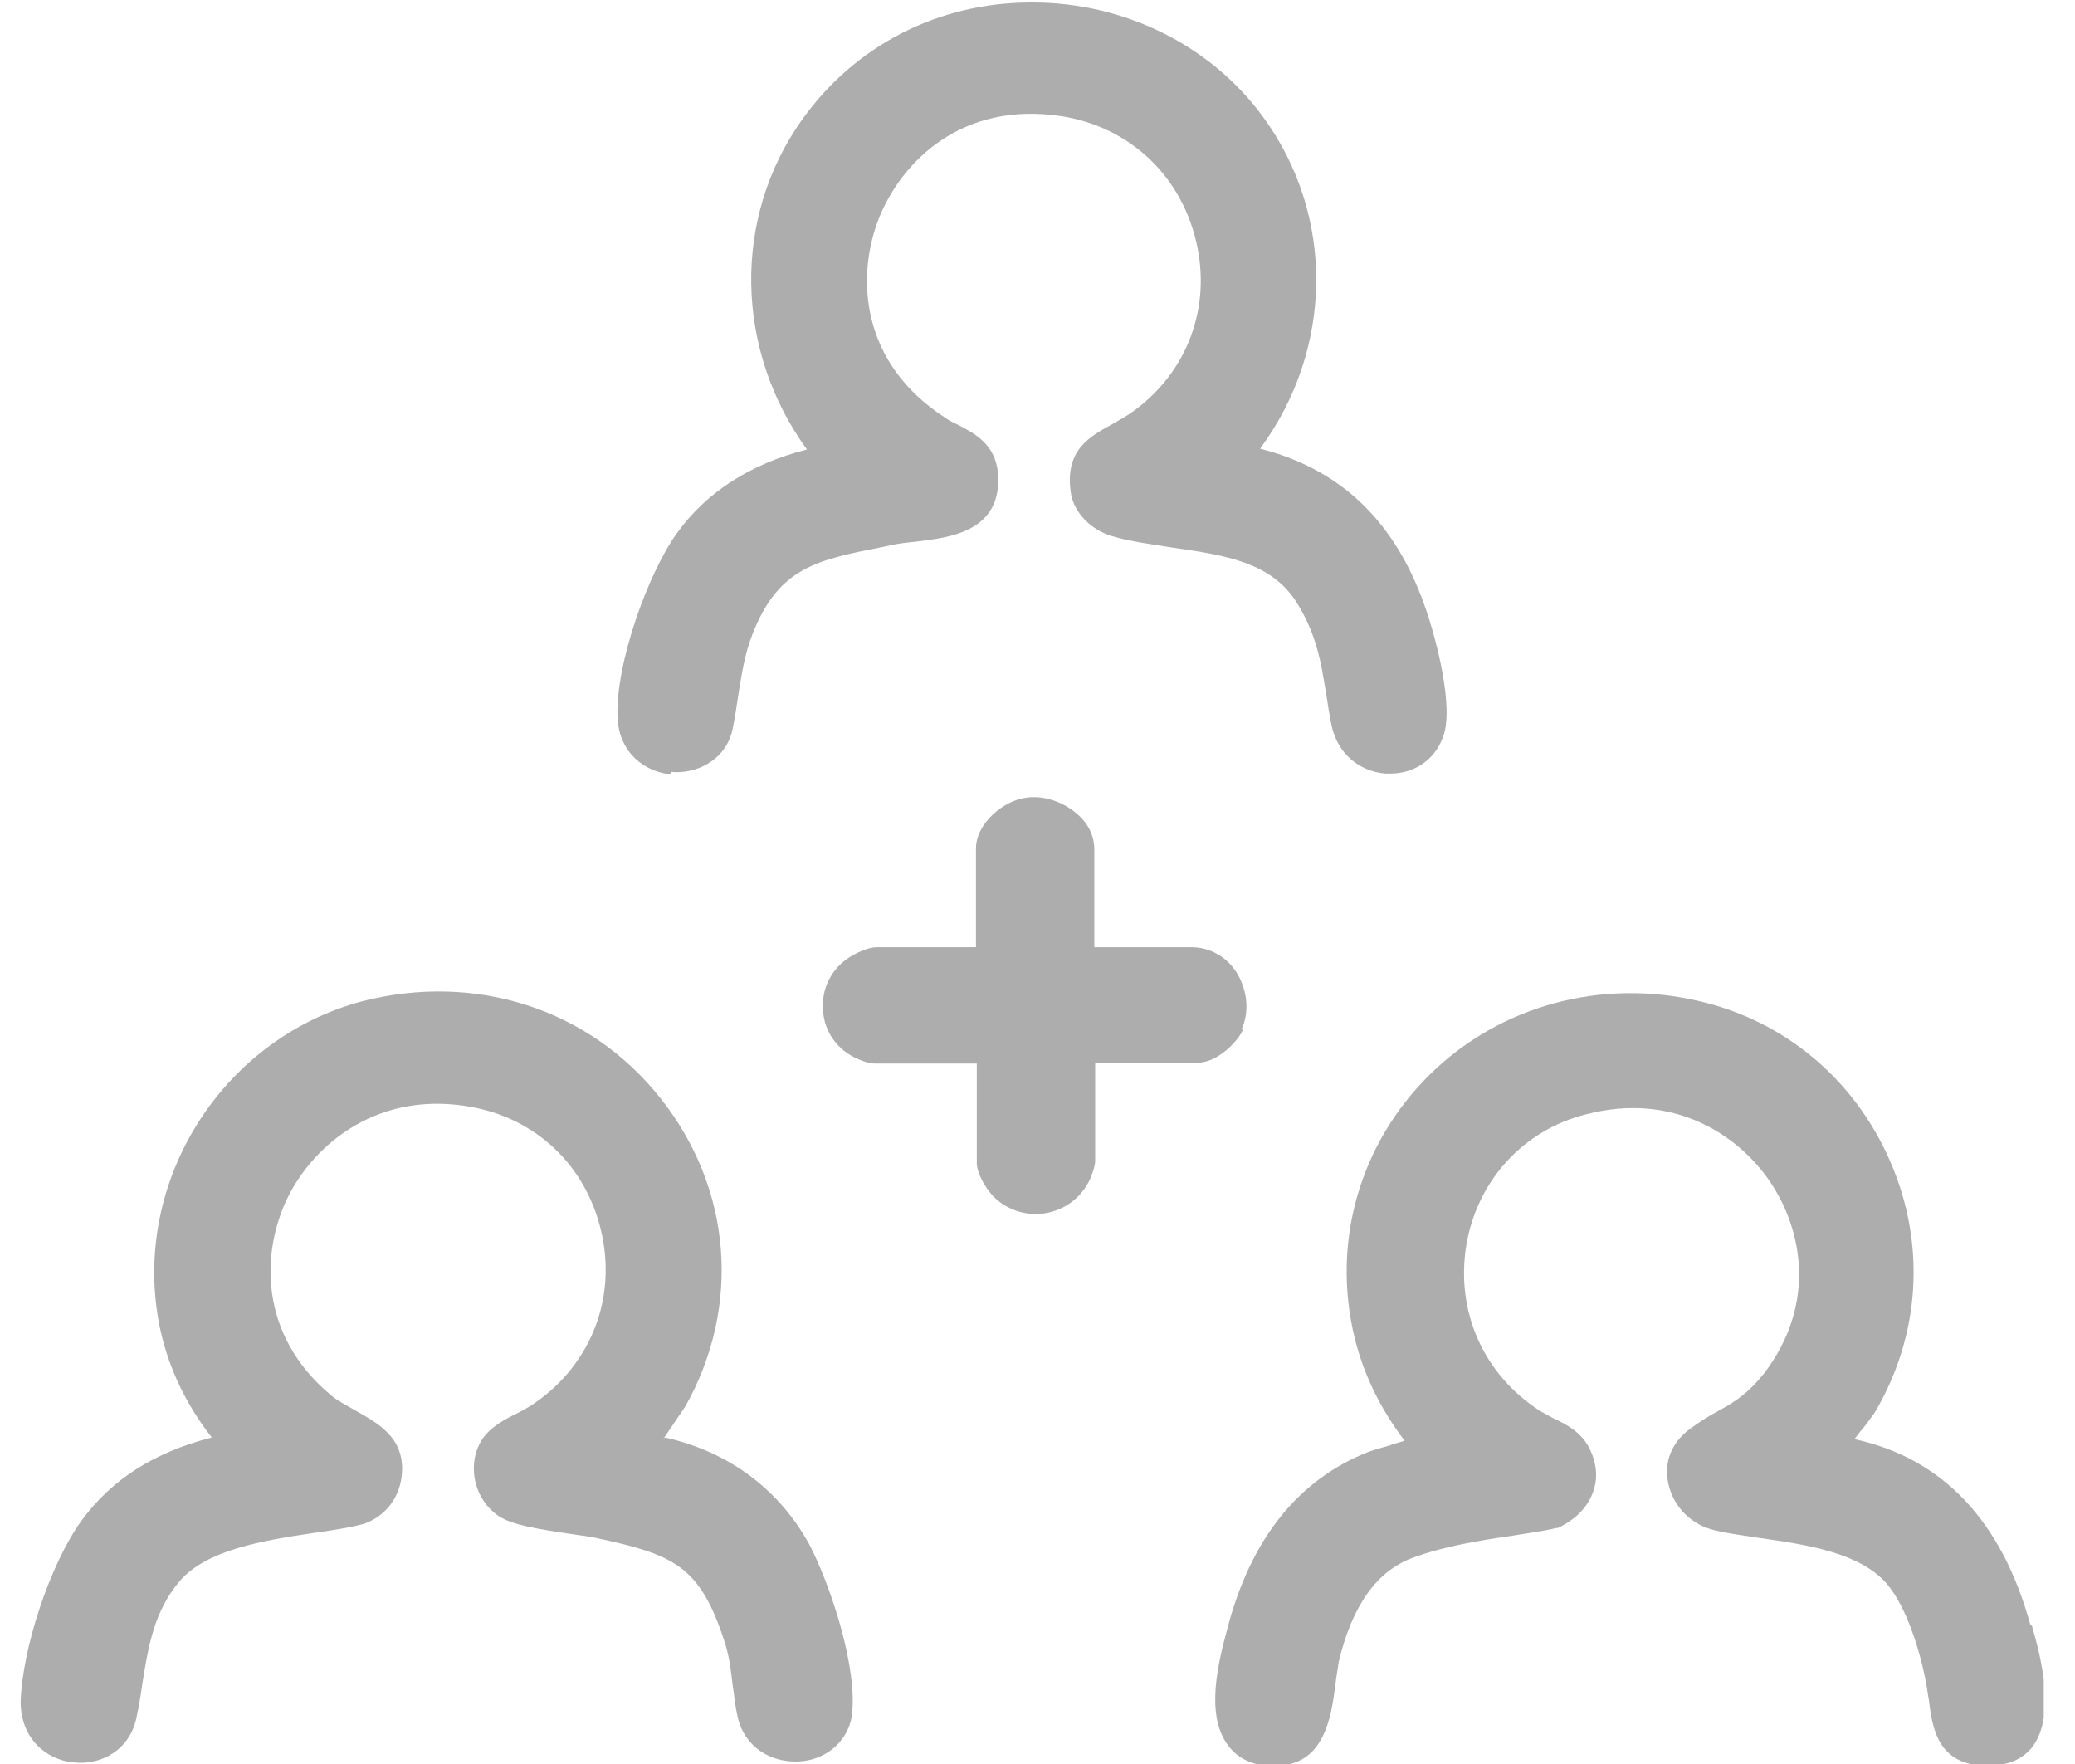 <?xml version="1.0" encoding="UTF-8"?>
<svg xmlns="http://www.w3.org/2000/svg" width="40" height="34" viewBox="0 0 40 34" fill="none">
  <g opacity="0.8" clip-path="url(#clip0_814_5071)">
    <path d="M39.138 31.309C38.584 29.308 37.444 28.107 35.748 27.738C35.781 27.69 35.814 27.658 35.846 27.61C35.96 27.482 36.058 27.338 36.14 27.226C37.02 25.736 37.134 23.975 36.433 22.373C35.748 20.804 34.412 19.683 32.766 19.298C30.876 18.85 28.92 19.378 27.567 20.707C26.215 22.037 25.66 23.942 26.117 25.8C26.28 26.457 26.589 27.13 27.078 27.77C26.964 27.802 26.85 27.834 26.769 27.866C26.589 27.914 26.443 27.962 26.394 27.978C25.041 28.507 24.112 29.644 23.656 31.406C23.493 32.014 23.232 33.023 23.656 33.616C23.819 33.856 24.079 34 24.405 34.032C24.471 34.032 24.52 34.032 24.585 34.032C25.53 34.032 25.66 33.103 25.742 32.479C25.758 32.318 25.791 32.158 25.807 32.03C26.068 30.941 26.54 30.285 27.225 30.028C27.828 29.804 28.512 29.692 29.181 29.596C29.458 29.548 29.735 29.516 29.995 29.452C30.012 29.452 30.044 29.452 30.061 29.436C30.387 29.276 30.615 29.035 30.713 28.747C30.81 28.475 30.778 28.186 30.631 27.898C30.468 27.594 30.191 27.45 29.947 27.338C29.865 27.29 29.767 27.242 29.686 27.194C28.594 26.489 28.056 25.272 28.268 23.991C28.48 22.757 29.36 21.78 30.582 21.476C32.245 21.044 33.499 21.861 34.119 22.773C34.738 23.686 35.032 25.128 34.005 26.473C33.695 26.857 33.451 27.017 33.125 27.194C32.945 27.29 32.766 27.402 32.571 27.546C32.228 27.802 32.065 28.186 32.163 28.603C32.261 29.051 32.619 29.404 33.076 29.5C33.337 29.564 33.63 29.596 33.923 29.644C34.836 29.772 35.879 29.932 36.384 30.541C36.759 30.989 37.02 31.838 37.134 32.463C37.15 32.559 37.166 32.671 37.183 32.767C37.248 33.295 37.346 34.032 38.307 34.032C38.698 34.032 38.975 33.92 39.171 33.68C39.644 33.071 39.334 31.902 39.171 31.341L39.138 31.309Z" fill="#999999"></path>
    <path d="M12.785 27.738L13.208 27.113C14.3 25.176 14.105 22.901 12.736 21.172C11.367 19.442 9.167 18.738 6.983 19.298C4.212 20.035 2.468 22.901 3.104 25.688C3.267 26.393 3.593 27.081 4.082 27.706C2.973 27.994 2.159 28.507 1.572 29.308C0.969 30.14 0.431 31.758 0.398 32.799C0.398 33.52 0.904 33.92 1.409 33.968C1.93 34.032 2.501 33.744 2.631 33.103C2.68 32.879 2.713 32.671 2.745 32.447C2.859 31.726 2.973 31.053 3.462 30.477C3.984 29.868 5.076 29.692 6.037 29.548C6.38 29.5 6.706 29.452 7.015 29.372C7.455 29.212 7.716 28.843 7.749 28.395C7.798 27.69 7.26 27.418 6.836 27.178C6.673 27.081 6.51 27.001 6.396 26.905C4.962 25.72 5.043 24.103 5.548 23.078C6.054 22.053 7.309 20.98 9.15 21.348C10.421 21.604 11.35 22.549 11.611 23.83C11.872 25.128 11.334 26.377 10.226 27.098C10.144 27.145 10.063 27.194 9.965 27.242C9.737 27.354 9.46 27.498 9.297 27.738C8.987 28.218 9.134 28.907 9.623 29.227C9.867 29.388 10.34 29.468 10.992 29.564C11.187 29.596 11.367 29.612 11.497 29.644C12.98 29.964 13.485 30.172 13.958 31.614C14.056 31.902 14.088 32.174 14.121 32.462C14.154 32.671 14.17 32.879 14.219 33.087C14.349 33.68 14.854 33.952 15.327 33.952C15.343 33.952 15.36 33.952 15.376 33.952C15.914 33.936 16.337 33.568 16.419 33.087C16.549 32.174 16.012 30.557 15.604 29.772C15.017 28.699 14.04 27.978 12.817 27.706L12.785 27.738Z" fill="#999999"></path>
    <path d="M12.932 14.878C13.421 14.926 13.991 14.654 14.121 14.061C14.17 13.821 14.203 13.597 14.236 13.373C14.301 12.988 14.35 12.62 14.513 12.204C15.018 10.938 15.735 10.794 17.039 10.538L17.185 10.506C17.332 10.474 17.479 10.458 17.642 10.442C18.31 10.362 19.32 10.25 19.239 9.129C19.19 8.568 18.799 8.36 18.489 8.2C18.408 8.152 18.31 8.12 18.228 8.056C16.582 6.999 16.501 5.333 16.941 4.212C17.381 3.107 18.554 1.938 20.477 2.242C21.765 2.45 22.743 3.363 23.052 4.628C23.362 5.894 22.906 7.159 21.846 7.927C21.716 8.024 21.586 8.088 21.455 8.168C21.015 8.408 20.526 8.664 20.64 9.481C20.689 9.865 21.015 10.202 21.423 10.33C21.798 10.442 22.205 10.49 22.596 10.554C23.59 10.698 24.536 10.826 25.024 11.659C25.383 12.252 25.465 12.764 25.562 13.357C25.595 13.565 25.628 13.789 25.676 14.013C25.791 14.51 26.182 14.862 26.703 14.91C26.736 14.91 26.768 14.91 26.801 14.91C27.257 14.91 27.648 14.654 27.811 14.221C28.056 13.629 27.632 12.204 27.583 12.043C27.029 10.17 25.937 9.065 24.291 8.648C25.709 6.726 25.742 4.148 24.34 2.242C23.33 0.865 21.667 0.048 19.907 0.048H19.875C18.082 0.048 16.485 0.881 15.474 2.29C14.105 4.196 14.17 6.758 15.556 8.664C14.48 8.936 13.616 9.481 13.046 10.282C12.492 11.05 11.856 12.812 11.905 13.837C11.938 14.526 12.443 14.878 12.932 14.926V14.878Z" fill="#999999"></path>
    <path d="M23.931 19.843C24.094 19.506 24.046 19.074 23.834 18.738C23.638 18.433 23.312 18.257 22.97 18.257H21.096V16.383C21.096 16.111 20.982 15.871 20.753 15.679C20.493 15.455 20.118 15.326 19.792 15.374C19.352 15.422 18.814 15.871 18.814 16.351V18.257H16.907C16.695 18.257 16.434 18.417 16.434 18.417C16.076 18.61 15.848 18.994 15.864 19.41C15.864 19.827 16.092 20.179 16.451 20.371C16.451 20.371 16.695 20.499 16.858 20.499H18.83V22.421C18.83 22.597 18.977 22.837 18.993 22.854C19.189 23.19 19.564 23.398 19.955 23.398C19.987 23.398 20.004 23.398 20.036 23.398C20.476 23.366 20.835 23.11 21.014 22.725C21.014 22.725 21.112 22.501 21.112 22.373V20.483H23.084C23.475 20.483 23.866 20.067 23.964 19.843H23.931Z" fill="#999999"></path>
  </g>
  <defs>
    <clipPath id="clip0_814_5071">
      <rect width="39" height="34" fill="white" transform="translate(0.398)"></rect>
    </clipPath>
  </defs>
</svg>
